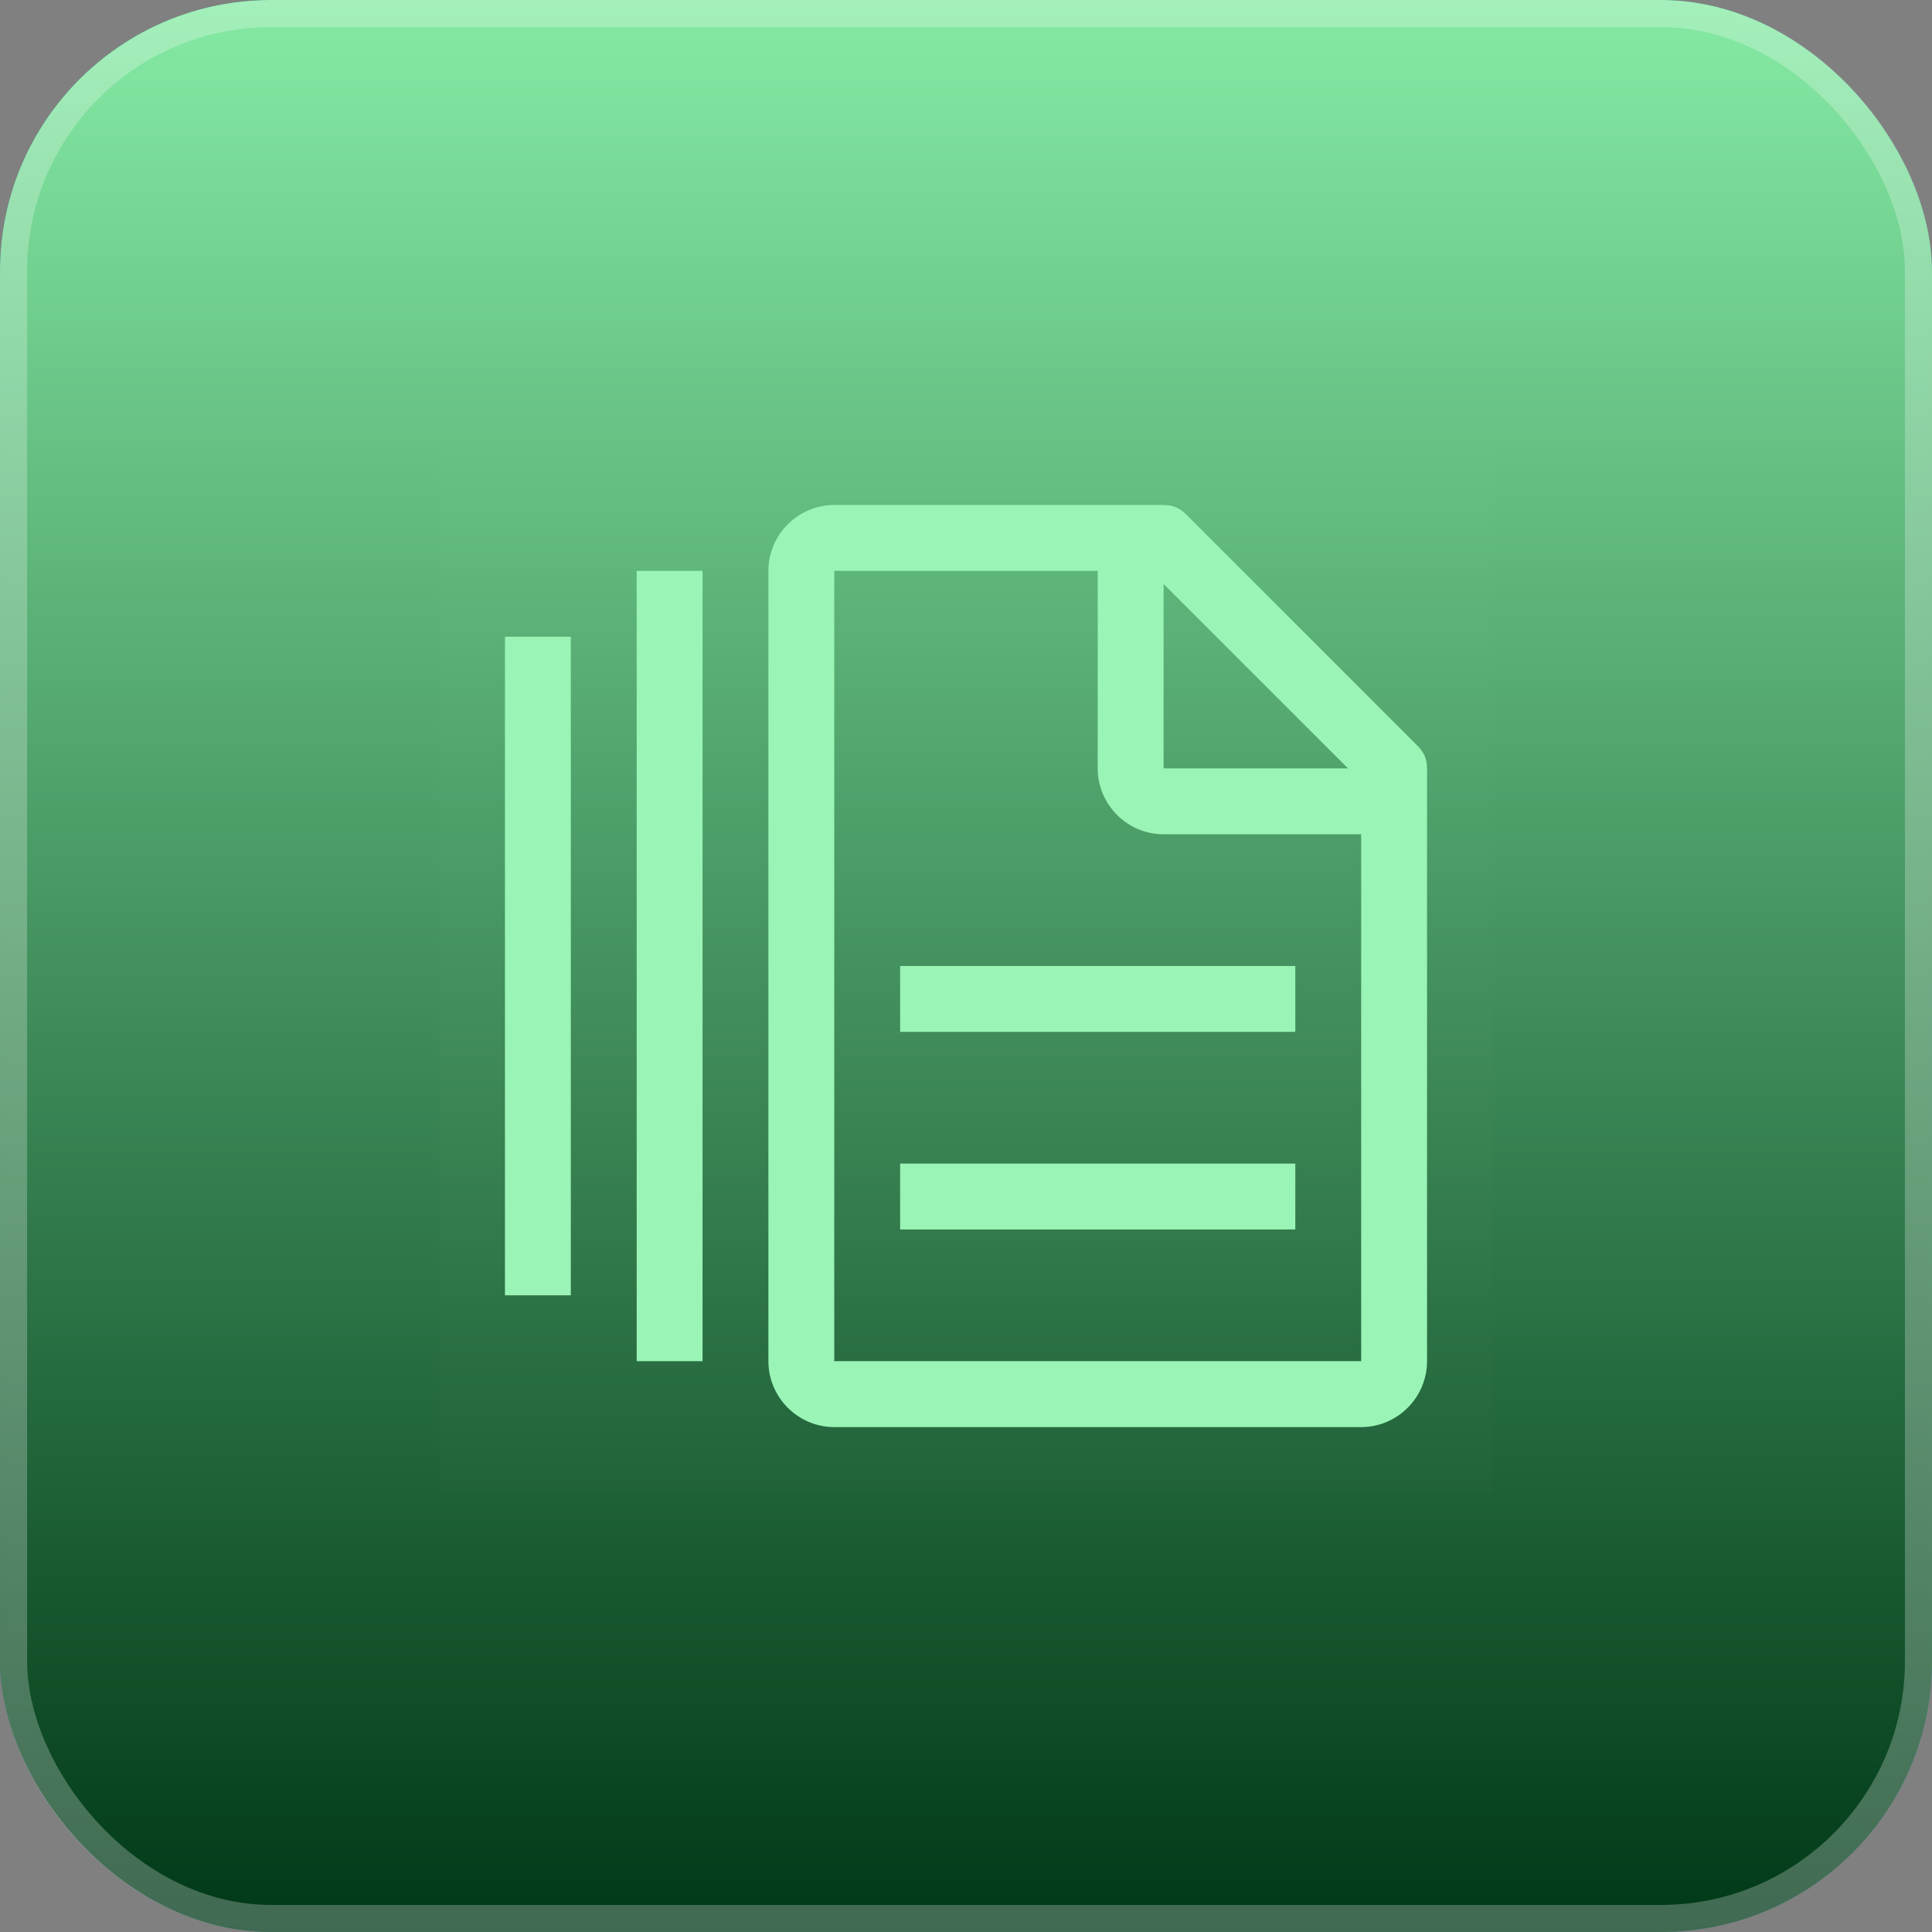<svg xmlns="http://www.w3.org/2000/svg" fill="none" viewBox="0 0 44 44" height="44" width="44">
<rect x="0" y="0" width="44" height="44" fill="#808080" stroke="none"/>
<rect fill="url(#paint0_linear_7197_90)" rx="6.17" height="44" width="44"></rect>
<rect fill="url(#paint1_linear_7197_90)" rx="6.17" height="44" width="44"></rect>
<rect stroke-width="0.617" stroke-opacity="0.25" stroke="white" rx="5.862" height="43.383" width="43.383" y="0.309" x="0.309"></rect>
<rect style="mix-blend-mode:multiply" fill-opacity="0.01" fill="white" transform="translate(10 10)" height="24" width="24"></rect>
<path fill="#9AF4B6" d="M13 14.501H11.5V29.5H13V14.501Z"></path>
<path fill="#9AF4B6" d="M16 13.001H14.5V31H16V13.001Z"></path>
<path fill="#9AF4B6" d="M29.5 26.5H20.5V28H29.5V26.5Z"></path>
<path fill="#9AF4B6" d="M29.5 22H20.5V23.5H29.5V22Z"></path>
<path fill="#9AF4B6" d="M32.275 16.976L27.025 11.726C26.875 11.575 26.725 11.501 26.5 11.501H19C18.175 11.501 17.5 12.175 17.5 13.001V31C17.5 31.826 18.175 32.501 19 32.501H31C31.825 32.501 32.5 31.826 32.5 31V17.5C32.5 17.276 32.425 17.125 32.275 16.976ZM26.5 13.3L30.7 17.5H26.5V13.3ZM31 31H19V13.001H25V17.5C25 18.326 25.675 19 26.5 19H31V31Z"></path>
<defs>
<linearGradient gradientUnits="userSpaceOnUse" y2="44" x2="22" y1="0" x1="22" id="paint0_linear_7197_90">
<stop stop-color="#184865"></stop>
<stop stop-color="#6B9EBD" offset="1"></stop>
</linearGradient>
<linearGradient gradientUnits="userSpaceOnUse" y2="44" x2="22" y1="0" x1="22" id="paint1_linear_7197_90">
<stop stop-color="#85EAA4"></stop>
<stop stop-color="#003817" offset="1"></stop>
</linearGradient>
</defs>
</svg>
